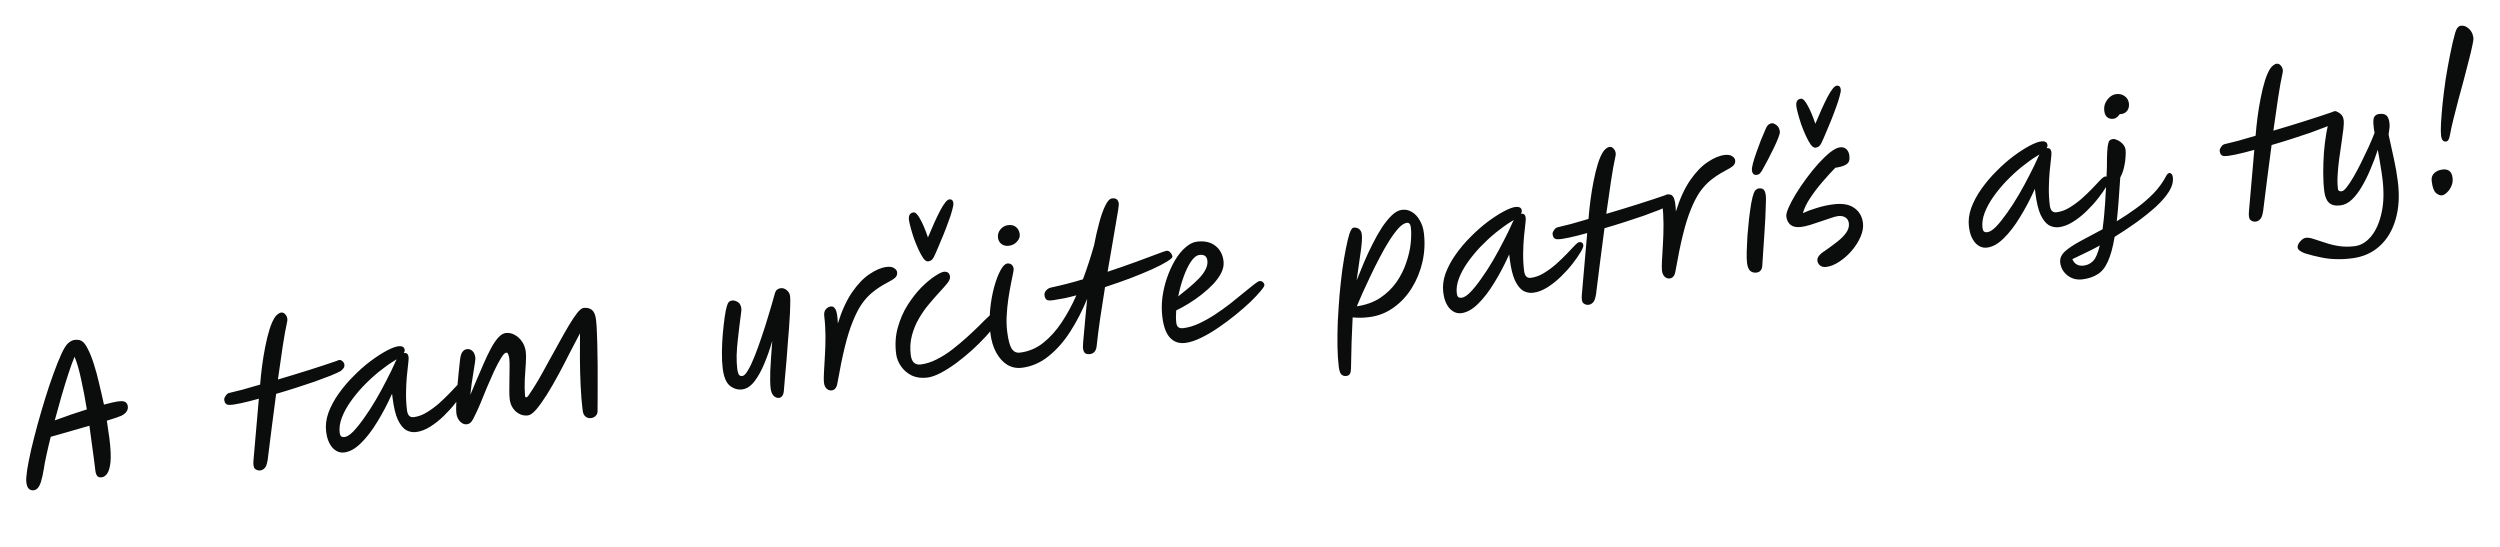 <svg width="338" height="74" viewBox="0 0 338 74" fill="none" xmlns="http://www.w3.org/2000/svg">
<path d="M4.566 66.284C4.312 66.316 4.095 66.254 3.914 66.099C3.734 65.945 3.616 65.645 3.56 65.2C3.519 64.867 3.555 64.314 3.668 63.542C3.795 62.752 3.978 61.827 4.217 60.765C4.471 59.701 4.758 58.577 5.078 57.392C5.412 56.19 5.762 54.993 6.13 53.803C6.497 52.612 6.868 51.51 7.241 50.496C7.613 49.466 7.963 48.592 8.293 47.873C8.622 47.155 8.917 46.675 9.177 46.433C9.481 46.153 9.776 45.995 10.062 45.96C10.22 45.94 10.381 45.936 10.544 45.948C10.707 45.96 10.848 45.999 10.97 46.064C11.277 46.203 11.572 46.562 11.853 47.139C12.149 47.699 12.429 48.398 12.695 49.235C12.959 50.057 13.199 50.946 13.415 51.903C13.645 52.841 13.858 53.774 14.054 54.701C14.522 54.578 14.913 54.481 15.227 54.41C15.54 54.338 15.769 54.294 15.912 54.276C16.451 54.209 16.802 54.237 16.962 54.363C17.123 54.488 17.223 54.645 17.263 54.833C17.33 55.115 17.282 55.379 17.12 55.625C16.957 55.871 16.708 56.071 16.372 56.226C16.265 56.272 16.034 56.357 15.679 56.482C15.337 56.589 14.926 56.721 14.446 56.877C14.521 57.352 14.585 57.795 14.636 58.208C14.702 58.603 14.752 58.943 14.788 59.229C14.968 60.674 15.016 61.772 14.933 62.525C14.847 63.261 14.693 63.772 14.471 64.057C14.248 64.343 14.018 64.501 13.78 64.531C13.494 64.566 13.286 64.511 13.155 64.367C13.022 64.206 12.936 63.967 12.896 63.649L12.685 61.958C12.612 61.371 12.521 60.705 12.412 59.961C12.317 59.199 12.209 58.398 12.088 57.558C11.171 57.834 10.238 58.103 9.287 58.367C8.352 58.629 7.542 58.859 6.858 59.057C6.621 60.006 6.421 60.861 6.258 61.623C6.093 62.369 5.987 62.938 5.939 63.331C5.8 64.155 5.66 64.777 5.519 65.198C5.376 65.603 5.225 65.879 5.066 66.028C4.923 66.175 4.757 66.26 4.566 66.284ZM7.403 56.837C8.205 56.543 8.969 56.27 9.695 56.019C10.438 55.765 11.119 55.543 11.741 55.352C11.515 53.929 11.257 52.575 10.968 51.289C10.692 49.985 10.396 48.966 10.079 48.231C9.842 48.793 9.572 49.536 9.268 50.461C8.964 51.385 8.649 52.408 8.321 53.529C8.007 54.633 7.701 55.735 7.403 56.837ZM31.013 54.739C30.58 54.761 30.347 54.508 30.313 53.98C30.313 53.851 30.382 53.689 30.519 53.495C30.654 53.284 30.824 53.158 31.028 53.117C31.514 53.008 32.109 52.861 32.811 52.676C33.528 52.474 34.314 52.247 35.169 51.995C35.231 51.198 35.319 50.356 35.435 49.471C35.55 48.586 35.692 47.722 35.861 46.879C36.028 46.019 36.221 45.237 36.44 44.533C36.658 43.828 36.91 43.265 37.196 42.842C37.349 42.646 37.493 42.507 37.628 42.426C37.761 42.329 37.883 42.273 37.994 42.259C38.216 42.231 38.403 42.305 38.554 42.48C38.72 42.652 38.819 42.858 38.848 43.096C38.864 43.223 38.856 43.353 38.824 43.486C38.618 44.415 38.413 45.553 38.21 46.9C38.007 48.248 37.795 49.717 37.575 51.309C39.006 50.888 40.435 50.452 41.862 50C43.289 49.548 44.512 49.145 45.532 48.793C45.818 48.628 46.051 48.623 46.232 48.778C46.428 48.931 46.538 49.094 46.559 49.269C46.587 49.492 46.544 49.666 46.431 49.793C46.334 49.918 46.227 50.028 46.11 50.123L46.089 50.15C45.787 50.317 45.33 50.527 44.716 50.781C44.101 51.019 43.392 51.285 42.59 51.578C41.787 51.856 40.927 52.14 40.012 52.432C39.113 52.721 38.22 52.994 37.333 53.249C37.142 54.692 36.948 56.175 36.751 57.7C36.568 59.206 36.382 60.688 36.193 62.147C36.106 62.738 35.968 63.118 35.779 63.287C35.608 63.469 35.412 63.575 35.19 63.602C34.935 63.634 34.701 63.566 34.487 63.4C34.289 63.231 34.216 62.845 34.27 62.242L34.996 53.904C34.061 54.165 33.233 54.373 32.51 54.528C31.803 54.681 31.304 54.751 31.013 54.739ZM46.547 61.17C45.944 61.245 45.409 61.03 44.943 60.524C44.491 60 44.208 59.285 44.095 58.38C43.99 57.539 44.093 56.679 44.403 55.802C44.728 54.923 45.193 54.059 45.797 53.21C46.4 52.361 47.075 51.567 47.822 50.829C48.566 50.075 49.321 49.408 50.088 48.829C50.87 48.248 51.593 47.779 52.258 47.422C52.923 47.065 53.462 46.861 53.875 46.809C54.097 46.781 54.285 46.806 54.44 46.884C54.593 46.945 54.683 47.087 54.711 47.309C54.729 47.452 54.69 47.594 54.595 47.735C54.611 47.733 54.627 47.731 54.642 47.729C54.992 47.686 55.192 47.87 55.244 48.283C55.261 48.426 55.242 48.727 55.187 49.185C55.129 49.627 55.069 50.183 55.008 50.852C54.946 51.521 54.909 52.259 54.897 53.067C54.883 53.858 54.926 54.659 55.027 55.469C55.112 56.152 55.417 56.461 55.941 56.395C56.528 56.322 57.107 56.113 57.676 55.767C58.246 55.422 58.793 55.024 59.317 54.571C59.839 54.103 60.315 53.649 60.743 53.208C61.17 52.752 61.533 52.368 61.833 52.057C62.133 51.745 62.354 51.581 62.497 51.563C62.624 51.547 62.74 51.573 62.845 51.64C62.951 51.708 63.014 51.829 63.036 52.003C63.056 52.162 62.932 52.468 62.666 52.92C62.4 53.373 62.038 53.893 61.579 54.483C61.121 55.072 60.597 55.653 60.007 56.227C59.418 56.8 58.801 57.288 58.158 57.691C57.515 58.093 56.884 58.333 56.265 58.41C55.788 58.47 55.334 58.382 54.901 58.145C54.483 57.891 54.11 57.422 53.782 56.737C53.471 56.05 53.237 55.08 53.081 53.825L53.007 53.23C52.389 54.613 51.718 55.89 50.993 57.06C50.284 58.229 49.549 59.184 48.786 59.923C48.04 60.661 47.294 61.077 46.547 61.17ZM53.636 48.58C53.561 48.622 53.455 48.683 53.32 48.765C52.632 49.189 51.921 49.697 51.189 50.288C50.472 50.877 49.778 51.52 49.107 52.217C48.452 52.911 47.871 53.62 47.365 54.344C46.859 55.069 46.473 55.786 46.206 56.496C45.94 57.207 45.847 57.88 45.926 58.515C45.952 58.721 46.011 58.875 46.105 58.976C46.214 59.075 46.379 59.111 46.602 59.083C46.919 59.044 47.307 58.794 47.766 58.334C48.222 57.857 48.711 57.248 49.231 56.506C49.767 55.762 50.294 54.947 50.812 54.06C51.331 53.173 51.816 52.282 52.269 51.387C52.737 50.49 53.135 49.667 53.46 48.917C53.51 48.797 53.569 48.685 53.636 48.58ZM80.79 55.546C80.805 55.802 80.728 56.021 80.557 56.204C80.387 56.386 80.174 56.493 79.92 56.525C79.634 56.561 79.384 56.495 79.17 56.328C78.956 56.161 78.824 55.88 78.774 55.483C78.646 54.451 78.554 53.325 78.499 52.107C78.441 50.873 78.41 49.651 78.404 48.442C78.397 47.218 78.401 46.089 78.417 45.055C77.987 45.866 77.518 46.763 77.011 47.745C76.521 48.726 76.014 49.7 75.49 50.668C74.965 51.636 74.448 52.531 73.938 53.353C73.425 54.158 72.952 54.822 72.517 55.344C72.08 55.85 71.703 56.123 71.386 56.162C70.798 56.236 70.261 56.069 69.775 55.662C69.287 55.239 68.999 54.67 68.91 53.956C68.874 53.67 68.857 53.277 68.859 52.777C68.86 52.261 68.865 51.72 68.875 51.154C68.885 50.589 68.892 50.064 68.896 49.58C68.898 49.08 68.885 48.71 68.855 48.472C68.827 48.25 68.779 48.062 68.712 47.91C68.659 47.739 68.568 47.661 68.441 47.677C68.251 47.701 68.015 47.948 67.736 48.418C67.454 48.873 67.147 49.451 66.815 50.154C66.499 50.854 66.173 51.596 65.835 52.38C65.513 53.162 65.21 53.901 64.927 54.597C64.641 55.278 64.393 55.817 64.185 56.214C64.022 56.589 63.863 56.867 63.708 57.047C63.553 57.228 63.349 57.334 63.095 57.365C62.793 57.403 62.496 57.279 62.202 56.993C61.924 56.705 61.757 56.331 61.699 55.871C61.666 55.601 61.661 55.174 61.685 54.59C61.707 53.991 61.746 53.333 61.801 52.617C61.873 51.898 61.939 51.197 61.998 50.512C62.072 49.81 62.135 49.214 62.187 48.723C62.246 48.168 62.359 47.783 62.526 47.568C62.693 47.354 62.888 47.233 63.11 47.205C63.411 47.168 63.663 47.249 63.866 47.45C64.082 47.632 64.218 47.946 64.273 48.391C64.283 48.47 64.262 48.69 64.211 49.051C64.157 49.397 64.089 49.824 64.008 50.334C63.94 50.827 63.86 51.344 63.766 51.888C63.689 52.43 63.63 52.929 63.59 53.386C63.866 52.755 64.152 52.074 64.448 51.344C64.76 50.611 65.073 49.887 65.386 49.171C65.698 48.439 66.018 47.77 66.346 47.165C66.671 46.544 67.004 46.043 67.343 45.662C67.683 45.281 68.027 45.069 68.376 45.025C68.789 44.974 69.186 45.053 69.567 45.264C69.964 45.472 70.3 45.777 70.576 46.178C70.852 46.579 71.022 47.041 71.088 47.565C71.133 47.93 71.134 48.454 71.09 49.137C71.044 49.804 70.998 50.527 70.95 51.307C70.918 52.085 70.928 52.817 70.982 53.504C71.001 53.663 71.059 53.736 71.154 53.724C71.234 53.714 71.322 53.647 71.419 53.522C71.816 52.956 72.248 52.282 72.715 51.498C73.179 50.698 73.647 49.858 74.118 48.977C74.604 48.094 75.085 47.228 75.559 46.379C76.032 45.514 76.475 44.733 76.888 44.036C77.314 43.322 77.695 42.751 78.028 42.322C78.378 41.891 78.663 41.662 78.886 41.635C79.362 41.575 79.744 41.665 80.032 41.903C80.32 42.141 80.503 42.578 80.582 43.213C80.645 43.721 80.688 44.385 80.71 45.204C80.747 46.022 80.769 46.914 80.777 47.88C80.801 48.845 80.809 49.819 80.803 50.804C80.811 51.77 80.81 52.673 80.802 53.513C80.792 54.336 80.788 55.014 80.79 55.546ZM105.342 53.79C105.072 53.824 104.827 53.734 104.607 53.519C104.386 53.305 104.247 52.967 104.19 52.507C104.123 51.967 104.106 51.187 104.14 50.167C104.19 49.145 104.279 47.788 104.406 46.095C104.104 47.165 103.748 48.184 103.337 49.155C102.941 50.123 102.494 50.929 101.993 51.572C101.493 52.215 100.941 52.574 100.338 52.649C99.751 52.722 99.198 52.557 98.68 52.154C98.178 51.749 97.855 50.967 97.71 49.808C97.629 49.157 97.594 48.42 97.604 47.596C97.612 46.757 97.653 45.921 97.727 45.09C97.8 44.258 97.885 43.514 97.98 42.857C98.074 42.184 98.173 41.688 98.278 41.369C98.358 41.101 98.448 40.92 98.549 40.827C98.649 40.718 98.794 40.652 98.984 40.628C99.206 40.6 99.457 40.666 99.734 40.825C100.012 40.983 100.179 41.285 100.234 41.73C100.248 41.841 100.225 42.11 100.165 42.536C100.12 42.945 100.054 43.453 99.969 44.06C99.897 44.65 99.823 45.288 99.748 45.974C99.672 46.661 99.62 47.345 99.592 48.026C99.58 48.704 99.609 49.321 99.678 49.877C99.716 50.179 99.778 50.421 99.865 50.603C99.953 50.786 100.123 50.862 100.377 50.83C100.6 50.802 100.85 50.545 101.128 50.059C101.421 49.571 101.721 48.937 102.027 48.157C102.347 47.359 102.665 46.481 102.981 45.523C103.312 44.563 103.625 43.58 103.919 42.576C104.229 41.57 104.505 40.617 104.748 39.716C104.839 39.414 104.952 39.223 105.087 39.141C105.22 39.044 105.374 38.985 105.549 38.963C105.834 38.927 106.103 39.015 106.355 39.225C106.621 39.418 106.777 39.697 106.822 40.062C106.852 40.3 106.856 40.718 106.834 41.318C106.828 41.915 106.795 42.621 106.735 43.434C106.689 44.23 106.625 45.077 106.544 45.974C106.478 46.869 106.411 47.756 106.343 48.635C106.274 49.498 106.203 50.289 106.131 51.007C106.076 51.724 106.027 52.302 105.985 52.743C105.955 53.15 105.876 53.417 105.747 53.546C105.635 53.689 105.5 53.771 105.342 53.79ZM112.448 52.783C112.194 52.815 111.967 52.739 111.766 52.554C111.566 52.369 111.443 52.094 111.397 51.729C111.364 51.459 111.364 51.008 111.398 50.375C111.446 49.724 111.489 48.969 111.526 48.109C111.58 47.248 111.606 46.358 111.605 45.439C111.601 44.505 111.547 43.616 111.442 42.775C111.39 42.362 111.456 42.048 111.639 41.831C111.835 41.597 112.068 41.463 112.338 41.43C112.592 41.398 112.803 41.533 112.969 41.835C113.136 42.136 113.239 42.769 113.278 43.731C113.807 42.02 114.446 40.619 115.197 39.525C115.961 38.414 116.753 37.59 117.573 37.052C118.391 36.499 119.149 36.179 119.847 36.092C120.308 36.034 120.653 36.088 120.883 36.252C121.127 36.399 121.263 36.584 121.291 36.806C121.329 37.108 121.231 37.362 120.999 37.568C120.781 37.757 120.384 38 119.808 38.297C119.143 38.654 118.54 39.052 117.998 39.49C117.47 39.911 116.979 40.44 116.527 41.077C116.09 41.712 115.681 42.504 115.3 43.455C114.916 44.389 114.559 45.53 114.227 46.878C113.895 48.225 113.564 49.839 113.234 51.718C113.182 52.079 113.086 52.341 112.945 52.504C112.82 52.664 112.654 52.758 112.448 52.783ZM125.378 51.05C124.6 51.147 123.904 51.057 123.288 50.779C122.687 50.483 122.2 50.068 121.827 49.534C121.454 49 121.23 48.431 121.155 47.828C120.997 46.558 121.074 45.371 121.388 44.268C121.7 43.148 122.139 42.142 122.705 41.249C123.285 40.339 123.896 39.553 124.539 38.892C125.198 38.23 125.804 37.719 126.356 37.36C126.921 36.983 127.331 36.779 127.585 36.747C128.093 36.684 128.379 36.906 128.442 37.414C128.472 37.652 128.348 37.95 128.07 38.307C127.79 38.648 127.43 39.056 126.989 39.53C126.548 40.004 126.083 40.538 125.592 41.131C125.1 41.709 124.648 42.353 124.237 43.066C123.824 43.762 123.509 44.527 123.29 45.361C123.07 46.178 123.018 47.055 123.134 47.992C123.253 48.945 123.702 49.373 124.48 49.276C125.194 49.187 125.908 48.961 126.62 48.597C127.349 48.233 128.051 47.79 128.728 47.27C129.419 46.733 130.076 46.183 130.699 45.622C131.323 45.06 131.885 44.531 132.388 44.033C132.888 43.519 133.312 43.103 133.659 42.786C134.007 42.468 134.26 42.3 134.418 42.28C134.736 42.24 134.916 42.395 134.96 42.745C134.994 43.014 134.856 43.395 134.546 43.885C134.236 44.375 133.804 44.92 133.251 45.522C132.697 46.123 132.072 46.741 131.378 47.376C130.681 47.994 129.971 48.575 129.249 49.116C128.524 49.642 127.821 50.084 127.141 50.443C126.474 50.785 125.886 50.987 125.378 51.05ZM125.475 35.341C125.285 35.365 125.074 35.23 124.844 34.936C124.628 34.625 124.41 34.233 124.19 33.76C123.967 33.272 123.759 32.766 123.565 32.242C123.384 31.7 123.234 31.203 123.113 30.75C122.992 30.298 122.919 29.968 122.893 29.762C122.814 29.127 123.02 28.779 123.512 28.717C123.766 28.686 124.061 28.979 124.396 29.599C124.745 30.2 125.099 31.035 125.458 32.102C126.078 30.606 126.635 29.384 127.129 28.436C127.64 27.485 128.046 26.991 128.347 26.953C128.49 26.936 128.606 26.962 128.696 27.031C128.801 27.099 128.868 27.251 128.898 27.489C128.918 27.648 128.866 27.945 128.743 28.38C128.635 28.812 128.473 29.316 128.254 29.892C128.052 30.465 127.827 31.057 127.581 31.669C127.335 32.28 127.092 32.858 126.854 33.404C126.632 33.947 126.43 34.4 126.249 34.761C126.146 34.967 126.027 35.111 125.892 35.193C125.773 35.272 125.634 35.322 125.475 35.341ZM138.16 49.722C137.446 49.811 136.784 49.676 136.175 49.317C135.579 48.94 135.083 48.389 134.687 47.664C134.29 46.94 134.029 46.077 133.905 45.077C133.774 44.029 133.761 42.959 133.867 41.865C133.972 40.772 134.152 39.758 134.407 38.823C134.661 37.888 134.946 37.135 135.262 36.564C135.575 35.976 135.883 35.664 136.185 35.626C136.407 35.599 136.599 35.647 136.759 35.772C136.92 35.898 137.017 36.095 137.051 36.365C137.059 36.428 137.023 36.659 136.943 37.055C136.862 37.437 136.763 37.933 136.645 38.544C136.526 39.139 136.415 39.798 136.311 40.52C136.208 41.243 136.138 41.977 136.102 42.723C136.066 43.469 136.089 44.168 136.17 44.819C136.309 45.93 136.51 46.703 136.774 47.138C137.051 47.555 137.428 47.733 137.905 47.674C139.064 47.53 140.106 47.093 141.031 46.365C141.97 45.619 142.805 44.693 143.538 43.586C144.285 42.461 144.947 41.241 145.525 39.928C144.979 40.076 144.447 40.207 143.929 40.32C143.409 40.417 142.912 40.503 142.438 40.579C141.979 40.652 141.671 40.634 141.512 40.525C141.353 40.416 141.257 40.226 141.223 39.956C141.178 39.72 141.246 39.494 141.429 39.278C141.627 39.059 141.845 38.927 142.081 38.882C142.787 38.729 143.508 38.559 144.242 38.37C144.977 38.182 145.701 37.979 146.415 37.761C146.705 36.983 146.979 36.199 147.235 35.409C147.491 34.62 147.719 33.865 147.92 33.147C148.125 32.074 148.354 31.07 148.609 30.135C148.861 29.184 149.135 28.408 149.431 27.807C149.725 27.19 150.031 26.862 150.348 26.822C150.888 26.755 151.192 26.991 151.259 27.531C151.273 27.642 151.24 27.96 151.16 28.486C151.081 29.012 150.965 29.696 150.811 30.537C150.674 31.377 150.511 32.332 150.322 33.404C150.132 34.46 149.94 35.572 149.747 36.741C151.14 36.277 152.407 35.837 153.549 35.42C154.704 34.986 155.652 34.634 156.392 34.364C157.13 34.079 157.571 33.927 157.714 33.909C157.92 33.883 158.1 33.966 158.252 34.156C158.403 34.331 158.489 34.506 158.511 34.68C158.529 34.823 158.291 35.047 157.797 35.35C157.318 35.651 156.644 36.002 155.775 36.4C154.92 36.781 153.938 37.186 152.831 37.614C151.737 38.024 150.594 38.425 149.401 38.816C149.172 40.215 148.958 41.596 148.757 42.959C148.556 44.322 148.397 45.568 148.279 46.695C148.223 47.411 147.918 47.804 147.362 47.873C147.076 47.909 146.853 47.864 146.692 47.739C146.547 47.612 146.453 47.374 146.41 47.025C146.404 46.977 146.414 46.734 146.44 46.295C146.48 45.839 146.53 45.276 146.592 44.608C146.652 43.923 146.716 43.214 146.786 42.479C146.854 41.729 146.921 41.035 146.986 40.398C146.331 41.996 145.571 43.469 144.708 44.818C143.844 46.168 142.862 47.282 141.763 48.16C140.679 49.037 139.478 49.558 138.16 49.722ZM136.394 33.23C136.013 33.278 135.68 33.198 135.397 32.992C135.129 32.783 134.973 32.504 134.93 32.155C134.876 31.726 134.982 31.35 135.248 31.027C135.528 30.686 135.875 30.489 136.287 30.438C136.748 30.38 137.114 30.472 137.386 30.712C137.656 30.936 137.816 31.255 137.868 31.668C137.909 32.001 137.789 32.331 137.507 32.656C137.225 32.981 136.854 33.173 136.394 33.23ZM165.421 35.294C165.484 35.802 165.388 36.322 165.132 36.854C164.874 37.37 164.51 37.883 164.042 38.393C163.571 38.887 163.042 39.364 162.455 39.824C161.867 40.284 161.274 40.697 160.674 41.062C160.075 41.427 159.524 41.729 159.022 41.969C158.972 42.604 158.977 43.16 159.036 43.636C159.074 43.938 159.172 44.143 159.331 44.253C159.489 44.362 159.719 44.398 160.021 44.36C160.688 44.277 161.38 44.07 162.096 43.739C162.813 43.407 163.536 43.003 164.267 42.525C164.997 42.047 165.693 41.549 166.354 41.031C167.015 40.513 167.615 40.027 168.155 39.573C168.711 39.116 169.173 38.745 169.54 38.457C169.907 38.169 170.154 38.017 170.281 38.002C170.472 37.978 170.623 38.023 170.734 38.139C170.859 38.236 170.931 38.364 170.951 38.523C170.967 38.65 170.799 38.921 170.448 39.335C170.112 39.748 169.649 40.241 169.06 40.814C168.468 41.372 167.799 41.955 167.053 42.564C166.307 43.173 165.525 43.754 164.707 44.308C163.905 44.859 163.116 45.321 162.34 45.691C161.58 46.06 160.882 46.284 160.247 46.364C159.421 46.466 158.74 46.237 158.202 45.675C157.664 45.113 157.314 44.182 157.152 42.88C157.043 42.006 157.044 41.111 157.156 40.195C157.283 39.276 157.495 38.387 157.791 37.528C158.1 36.65 158.462 35.864 158.875 35.167C159.302 34.453 159.77 33.879 160.28 33.444C160.789 32.994 161.305 32.736 161.829 32.67C162.829 32.546 163.649 32.726 164.29 33.21C164.931 33.694 165.308 34.389 165.421 35.294ZM159.293 40.073C159.748 39.71 160.216 39.329 160.699 38.931C161.181 38.532 161.623 38.13 162.024 37.725C162.425 37.321 162.736 36.911 162.959 36.496C163.195 36.063 163.287 35.641 163.236 35.228C163.163 34.641 162.808 34.386 162.173 34.466C161.776 34.515 161.387 34.822 161.006 35.385C160.639 35.931 160.306 36.625 160.008 37.469C159.71 38.312 159.472 39.18 159.293 40.073ZM182.028 50.831C181.758 50.864 181.532 50.796 181.349 50.625C181.182 50.452 181.065 50.096 180.998 49.556C180.901 48.778 180.844 47.866 180.826 46.821C180.809 45.775 180.823 44.66 180.869 43.478C180.931 42.293 181.009 41.106 181.102 39.917C181.212 38.727 181.336 37.59 181.475 36.509C181.63 35.425 181.792 34.462 181.961 33.619C182.128 32.759 182.293 32.078 182.456 31.574C182.635 31.068 182.812 30.804 182.986 30.782C183.288 30.744 183.537 30.802 183.733 30.955C183.946 31.106 184.074 31.356 184.117 31.705C184.173 32.15 184.128 32.889 183.983 33.923C183.835 34.941 183.646 36.27 183.416 37.912C183.722 37.132 184.055 36.316 184.417 35.465C184.778 34.614 185.166 33.783 185.581 32.974C185.994 32.148 186.417 31.402 186.85 30.735C187.299 30.067 187.747 29.519 188.193 29.093C188.64 28.666 189.093 28.424 189.554 28.367C190.046 28.305 190.503 28.41 190.923 28.68C191.342 28.934 191.687 29.31 191.959 29.808C192.244 30.289 192.427 30.846 192.506 31.481C192.67 32.799 192.607 34.105 192.317 35.399C192.025 36.677 191.544 37.858 190.872 38.941C190.215 40.006 189.39 40.891 188.398 41.596C187.421 42.298 186.322 42.725 185.099 42.877C184.639 42.935 184.223 42.963 183.852 42.961C183.481 42.958 183.156 42.942 182.878 42.913C182.819 43.984 182.771 45.087 182.735 46.22C182.699 47.353 182.671 48.558 182.653 49.834C182.647 50.173 182.596 50.413 182.501 50.554C182.408 50.711 182.25 50.803 182.028 50.831ZM190.208 30.123C189.875 30.165 189.502 30.405 189.089 30.843C188.692 31.28 188.271 31.848 187.826 32.549C187.395 33.231 186.965 33.986 186.536 34.814C186.106 35.625 185.693 36.451 185.297 37.29C184.902 38.129 184.54 38.908 184.21 39.627C183.896 40.343 183.64 40.939 183.442 41.415C184.676 41.229 185.733 40.847 186.612 40.27C187.49 39.677 188.216 38.974 188.792 38.16C189.366 37.331 189.806 36.462 190.111 35.553C190.431 34.626 190.636 33.746 190.725 32.913C190.813 32.063 190.819 31.337 190.744 30.734C190.688 30.289 190.51 30.086 190.208 30.123ZM197.581 42.337C196.978 42.412 196.443 42.197 195.977 41.691C195.524 41.166 195.242 40.452 195.129 39.547C195.024 38.705 195.126 37.846 195.436 36.969C195.762 36.09 196.227 35.226 196.83 34.377C197.434 33.527 198.109 32.734 198.855 31.996C199.599 31.242 200.355 30.575 201.121 29.996C201.903 29.415 202.627 28.946 203.292 28.589C203.956 28.232 204.495 28.027 204.908 27.976C205.13 27.948 205.319 27.973 205.474 28.05C205.627 28.112 205.717 28.254 205.745 28.476C205.762 28.619 205.724 28.761 205.628 28.902C205.644 28.9 205.66 28.898 205.676 28.896C206.025 28.852 206.226 29.037 206.277 29.45C206.295 29.593 206.276 29.893 206.22 30.352C206.163 30.794 206.103 31.35 206.041 32.019C205.979 32.688 205.942 33.426 205.93 34.233C205.916 35.025 205.96 35.826 206.061 36.636C206.146 37.319 206.45 37.627 206.974 37.562C207.562 37.489 208.14 37.279 208.71 36.934C209.28 36.589 209.826 36.19 210.35 35.738C210.873 35.27 211.348 34.816 211.777 34.375C212.204 33.919 212.567 33.535 212.867 33.224C213.166 32.912 213.388 32.747 213.531 32.73C213.658 32.714 213.774 32.739 213.879 32.807C213.984 32.874 214.048 32.996 214.069 33.17C214.089 33.329 213.966 33.635 213.7 34.087C213.434 34.539 213.071 35.06 212.613 35.65C212.154 36.239 211.63 36.82 211.041 37.394C210.451 37.967 209.835 38.455 209.192 38.858C208.548 39.26 207.917 39.5 207.298 39.577C206.822 39.637 206.367 39.548 205.935 39.312C205.516 39.058 205.143 38.588 204.816 37.904C204.505 37.217 204.271 36.246 204.114 34.992L204.04 34.397C203.422 35.78 202.751 37.057 202.026 38.227C201.318 39.396 200.582 40.35 199.82 41.09C199.073 41.828 198.327 42.244 197.581 42.337ZM204.669 29.747C204.594 29.789 204.489 29.85 204.354 29.931C203.665 30.356 202.954 30.864 202.222 31.455C201.505 32.044 200.812 32.687 200.141 33.383C199.486 34.078 198.905 34.787 198.399 35.511C197.892 36.236 197.506 36.953 197.24 37.663C196.974 38.374 196.88 39.046 196.959 39.681C196.985 39.888 197.045 40.042 197.138 40.143C197.247 40.242 197.413 40.278 197.635 40.25C197.953 40.211 198.341 39.961 198.799 39.5C199.256 39.024 199.744 38.415 200.264 37.673C200.8 36.929 201.328 36.114 201.846 35.227C202.364 34.34 202.85 33.449 203.302 32.554C203.771 31.657 204.168 30.833 204.494 30.083C204.543 29.964 204.602 29.852 204.669 29.747ZM210.606 32.344C210.174 32.366 209.94 32.113 209.907 31.585C209.907 31.456 209.975 31.294 210.112 31.1C210.247 30.89 210.417 30.764 210.622 30.722C211.108 30.613 211.702 30.466 212.405 30.282C213.121 30.08 213.907 29.853 214.763 29.601C214.824 28.803 214.913 27.962 215.028 27.077C215.144 26.192 215.286 25.327 215.455 24.484C215.622 23.625 215.815 22.843 216.033 22.139C216.252 21.434 216.504 20.87 216.79 20.448C216.943 20.251 217.086 20.113 217.221 20.031C217.354 19.934 217.476 19.878 217.588 19.865C217.81 19.837 217.996 19.91 218.147 20.085C218.314 20.258 218.412 20.463 218.442 20.701C218.458 20.828 218.45 20.958 218.418 21.091C218.211 22.02 218.006 23.158 217.804 24.506C217.601 25.853 217.389 27.323 217.168 28.914C218.599 28.494 220.028 28.058 221.455 27.606C222.882 27.154 224.106 26.751 225.126 26.398C225.412 26.233 225.645 26.229 225.826 26.383C226.022 26.536 226.131 26.7 226.153 26.875C226.181 27.097 226.138 27.272 226.025 27.398C225.927 27.523 225.82 27.634 225.703 27.729L225.682 27.756C225.381 27.922 224.923 28.133 224.31 28.386C223.694 28.624 222.986 28.89 222.184 29.183C221.38 29.461 220.521 29.746 219.606 30.037C218.707 30.327 217.814 30.599 216.926 30.855C216.736 32.298 216.542 33.781 216.345 35.305C216.162 36.811 215.976 38.294 215.787 39.752C215.699 40.344 215.561 40.724 215.373 40.892C215.202 41.075 215.005 41.18 214.783 41.208C214.529 41.239 214.295 41.172 214.081 41.005C213.882 40.836 213.81 40.45 213.864 39.847L214.589 31.509C213.655 31.771 212.826 31.979 212.104 32.133C211.397 32.286 210.898 32.356 210.606 32.344ZM225.75 37.647C225.496 37.679 225.269 37.602 225.069 37.418C224.868 37.233 224.745 36.958 224.7 36.593C224.666 36.323 224.666 35.872 224.7 35.239C224.748 34.588 224.791 33.833 224.829 32.973C224.883 32.112 224.909 31.222 224.907 30.303C224.904 29.368 224.849 28.48 224.744 27.639C224.693 27.226 224.758 26.912 224.941 26.695C225.138 26.461 225.371 26.327 225.641 26.294C225.895 26.262 226.105 26.397 226.272 26.699C226.438 27 226.541 27.632 226.581 28.595C227.109 26.884 227.749 25.483 228.499 24.389C229.263 23.278 230.056 22.454 230.875 21.916C231.693 21.363 232.451 21.043 233.15 20.955C233.61 20.898 233.956 20.952 234.186 21.116C234.43 21.263 234.566 21.448 234.593 21.67C234.631 21.972 234.534 22.226 234.301 22.432C234.083 22.621 233.686 22.864 233.111 23.161C232.446 23.518 231.842 23.916 231.3 24.354C230.772 24.775 230.282 25.304 229.829 25.941C229.392 26.576 228.983 27.368 228.602 28.319C228.219 29.253 227.861 30.394 227.529 31.742C227.198 33.089 226.867 34.703 226.537 36.582C226.485 36.943 226.389 37.205 226.248 37.368C226.123 37.528 225.957 37.621 225.75 37.647ZM237.473 36.855C237.172 36.892 236.897 36.822 236.649 36.643C236.415 36.446 236.264 36.078 236.197 35.538C236.153 35.189 236.139 34.691 236.155 34.044C236.172 33.397 236.204 32.684 236.251 31.904C236.315 31.122 236.388 30.347 236.469 29.579C236.565 28.793 236.663 28.096 236.765 27.486C236.88 26.859 236.999 26.393 237.122 26.087C237.208 25.867 237.31 25.717 237.429 25.638C237.546 25.543 237.66 25.488 237.771 25.474C238.041 25.441 238.257 25.486 238.417 25.611C238.578 25.736 238.685 26.013 238.739 26.442C238.766 26.664 238.767 27.059 238.741 27.627C238.729 28.177 238.705 28.825 238.669 29.571C238.633 30.317 238.585 31.097 238.526 31.91C238.48 32.706 238.429 33.462 238.373 34.179C238.317 34.895 238.279 35.489 238.257 35.959C238.211 36.497 237.95 36.795 237.473 36.855ZM237.519 23.643C237.138 23.691 236.92 23.492 236.864 23.048C236.839 22.841 236.88 22.53 236.99 22.113C237.099 21.696 237.249 21.218 237.44 20.678C237.63 20.139 237.835 19.581 238.053 19.006C238.288 18.428 238.518 17.884 238.744 17.372C238.818 17.185 238.919 17.027 239.048 16.898C239.193 16.767 239.361 16.69 239.551 16.666C239.726 16.645 239.938 16.731 240.188 16.925C240.436 17.104 240.585 17.392 240.635 17.789C240.654 17.948 240.585 18.23 240.426 18.637C240.267 19.044 240.059 19.513 239.803 20.045C239.547 20.577 239.282 21.102 239.008 21.62C238.734 22.137 238.485 22.596 238.26 22.995C238.155 23.185 238.045 23.336 237.93 23.447C237.831 23.556 237.694 23.622 237.519 23.643ZM246.906 36.09C246.556 36.133 246.273 36.064 246.057 35.881C245.859 35.712 245.744 35.501 245.712 35.247C245.684 35.025 245.754 34.806 245.921 34.592C246.101 34.36 246.356 34.143 246.686 33.94C247.279 33.528 247.833 33.12 248.347 32.717C248.877 32.313 249.293 31.898 249.595 31.473C249.897 31.049 250.021 30.622 249.967 30.193C249.922 29.828 249.768 29.565 249.506 29.404C249.242 29.228 248.904 29.165 248.491 29.217C248.253 29.246 247.926 29.335 247.509 29.484C247.09 29.617 246.634 29.771 246.139 29.945C245.659 30.102 245.187 30.258 244.722 30.412C244.256 30.551 243.856 30.641 243.522 30.683C242.919 30.758 242.449 30.671 242.112 30.423C241.772 30.159 241.571 29.773 241.508 29.265C241.476 29.011 241.579 28.611 241.818 28.066C242.056 27.52 242.382 26.907 242.797 26.226C243.226 25.528 243.703 24.823 244.227 24.113C244.751 23.403 245.289 22.739 245.841 22.122C246.409 21.503 246.942 20.993 247.44 20.592C247.954 20.19 248.394 19.965 248.759 19.92C249.124 19.875 249.417 19.959 249.637 20.173C249.857 20.388 249.99 20.677 250.036 21.043C250.071 21.328 250.054 21.581 249.985 21.799C249.913 22.001 249.734 22.177 249.446 22.326C249.174 22.472 248.737 22.591 248.136 22.682C247.578 23.252 246.99 23.898 246.37 24.62C245.765 25.324 245.218 26.045 244.729 26.783C244.255 27.504 243.928 28.181 243.749 28.816C244.251 28.576 244.868 28.346 245.598 28.126C246.342 27.888 247.103 27.721 247.881 27.624C249.104 27.471 250.044 27.636 250.7 28.119C251.371 28.583 251.762 29.26 251.873 30.149C251.944 30.721 251.836 31.339 251.548 32.004C251.274 32.651 250.883 33.272 250.377 33.867C249.871 34.462 249.312 34.959 248.701 35.358C248.091 35.772 247.493 36.016 246.906 36.09ZM245.452 19.97C245.261 19.993 245.051 19.858 244.821 19.565C244.605 19.253 244.386 18.861 244.166 18.389C243.944 17.9 243.736 17.394 243.541 16.87C243.361 16.328 243.21 15.831 243.089 15.379C242.969 14.926 242.895 14.597 242.869 14.39C242.79 13.755 242.997 13.407 243.489 13.346C243.743 13.314 244.038 13.608 244.373 14.227C244.722 14.828 245.076 15.663 245.435 16.731C246.054 15.235 246.611 14.012 247.106 13.064C247.616 12.113 248.022 11.619 248.324 11.582C248.467 11.564 248.583 11.59 248.672 11.659C248.777 11.727 248.845 11.88 248.874 12.118C248.894 12.277 248.843 12.573 248.719 13.008C248.612 13.44 248.449 13.944 248.231 14.52C248.028 15.093 247.804 15.686 247.557 16.297C247.311 16.908 247.069 17.486 246.831 18.032C246.608 18.576 246.407 19.028 246.226 19.389C246.123 19.596 246.003 19.74 245.868 19.821C245.749 19.9 245.61 19.95 245.452 19.97ZM268.655 33.474C268.052 33.55 267.517 33.334 267.051 32.828C266.599 32.304 266.316 31.589 266.203 30.684C266.098 29.843 266.201 28.983 266.511 28.106C266.836 27.227 267.301 26.363 267.905 25.514C268.508 24.665 269.183 23.871 269.93 23.133C270.674 22.379 271.429 21.713 272.196 21.133C272.978 20.552 273.701 20.083 274.366 19.726C275.031 19.369 275.57 19.165 275.983 19.113C276.205 19.085 276.394 19.11 276.548 19.188C276.701 19.249 276.791 19.391 276.819 19.614C276.837 19.756 276.798 19.898 276.703 20.039C276.719 20.037 276.735 20.035 276.75 20.033C277.1 19.99 277.3 20.174 277.352 20.587C277.369 20.73 277.351 21.031 277.295 21.489C277.237 21.932 277.177 22.487 277.116 23.156C277.054 23.825 277.017 24.563 277.005 25.371C276.991 26.163 277.034 26.963 277.135 27.773C277.22 28.456 277.525 28.765 278.049 28.699C278.636 28.626 279.215 28.417 279.784 28.072C280.354 27.727 280.901 27.328 281.425 26.875C281.947 26.407 282.423 25.953 282.851 25.512C283.278 25.056 283.641 24.672 283.941 24.361C284.241 24.049 284.462 23.885 284.605 23.867C284.732 23.851 284.848 23.877 284.953 23.944C285.059 24.012 285.122 24.133 285.144 24.308C285.164 24.466 285.041 24.772 284.774 25.224C284.508 25.677 284.146 26.198 283.687 26.787C283.229 27.376 282.705 27.957 282.115 28.531C281.526 29.104 280.909 29.592 280.266 29.995C279.623 30.398 278.992 30.637 278.373 30.715C277.896 30.774 277.442 30.686 277.009 30.449C276.591 30.195 276.218 29.726 275.89 29.041C275.579 28.354 275.345 27.384 275.189 26.129L275.115 25.534C274.497 26.917 273.826 28.194 273.101 29.364C272.392 30.533 271.657 31.488 270.894 32.228C270.148 32.966 269.402 33.381 268.655 33.474ZM275.744 20.884C275.669 20.926 275.563 20.988 275.428 21.069C274.74 21.493 274.029 22.001 273.297 22.592C272.58 23.181 271.886 23.824 271.215 24.521C270.56 25.215 269.979 25.924 269.473 26.649C268.967 27.373 268.581 28.09 268.314 28.8C268.048 29.511 267.955 30.184 268.034 30.819C268.06 31.025 268.119 31.179 268.213 31.28C268.322 31.379 268.487 31.415 268.71 31.387C269.027 31.348 269.415 31.098 269.874 30.638C270.33 30.162 270.819 29.552 271.339 28.81C271.875 28.066 272.402 27.251 272.92 26.364C273.439 25.477 273.924 24.586 274.377 23.691C274.845 22.794 275.243 21.971 275.568 21.221C275.618 21.102 275.677 20.989 275.744 20.884ZM281.557 37.767C280.779 37.864 280.104 37.69 279.533 37.245C278.962 36.8 278.631 36.221 278.542 35.507C278.473 34.951 278.691 34.44 279.198 33.974C279.706 33.523 280.413 33.056 281.32 32.572C282.214 32.106 283.196 31.58 284.268 30.995C284.405 30.027 284.519 28.868 284.608 27.518C284.696 26.153 284.778 24.547 284.854 22.699C284.85 21.764 284.864 21.037 284.896 20.517C284.926 19.981 284.975 19.596 285.042 19.362C285.11 19.128 285.196 18.98 285.302 18.919C285.423 18.855 285.555 18.814 285.698 18.797C285.84 18.779 286.032 18.828 286.272 18.943C286.528 19.056 286.767 19.228 286.989 19.458C287.211 19.688 287.342 19.962 287.382 20.28C287.408 20.486 287.406 20.793 287.376 21.2C287.362 21.604 287.297 22.056 287.182 22.554C287.082 23.05 286.909 23.531 286.66 23.997C286.581 25.168 286.505 26.242 286.433 27.218C286.362 28.195 286.28 29.092 286.188 29.909C287.088 29.362 287.966 28.777 288.823 28.154C289.681 27.531 290.46 26.861 291.161 26.145C291.86 25.413 292.43 24.624 292.873 23.779C293.004 23.537 293.149 23.406 293.308 23.386C293.387 23.376 293.473 23.414 293.564 23.5C293.671 23.583 293.738 23.736 293.766 23.958C293.841 24.561 293.672 25.203 293.257 25.884C292.84 26.549 292.248 27.235 291.482 27.943C290.714 28.636 289.849 29.332 288.888 30.032C287.926 30.717 286.928 31.381 285.896 32.026C285.655 33.459 285.35 34.569 284.981 35.357C284.63 36.158 284.169 36.732 283.599 37.077C283.048 37.436 282.367 37.666 281.557 37.767ZM285.719 16.061C285.418 16.099 285.152 16.035 284.921 15.87C284.691 15.705 284.549 15.401 284.493 14.956C284.428 14.432 284.561 13.948 284.892 13.504C285.238 13.041 285.641 12.781 286.101 12.724C286.546 12.669 286.928 12.758 287.247 12.992C287.583 13.225 287.777 13.555 287.83 13.984C287.876 14.349 287.803 14.672 287.613 14.954C287.42 15.22 287.149 15.375 286.8 15.418C286.721 15.428 286.656 15.428 286.606 15.418C286.412 15.668 286.255 15.833 286.136 15.912C286.017 15.992 285.878 16.041 285.719 16.061ZM283.889 33.195C283.21 33.57 282.544 33.911 281.889 34.218C281.236 34.542 280.665 34.815 280.177 35.037C280.353 35.418 280.569 35.665 280.825 35.778C281.067 35.909 281.371 35.952 281.736 35.906C282.228 35.845 282.653 35.631 283.01 35.264C283.352 34.899 283.645 34.209 283.889 33.195ZM300.798 21.098C300.366 21.119 300.133 20.866 300.099 20.338C300.099 20.209 300.168 20.048 300.305 19.853C300.44 19.643 300.609 19.517 300.814 19.476C301.3 19.366 301.894 19.22 302.597 19.035C303.313 18.833 304.099 18.606 304.955 18.354C305.017 17.557 305.105 16.715 305.221 15.83C305.336 14.945 305.478 14.081 305.647 13.238C305.814 12.378 306.007 11.596 306.225 10.892C306.444 10.187 306.696 9.624 306.982 9.201C307.135 9.005 307.279 8.866 307.414 8.785C307.547 8.687 307.669 8.632 307.78 8.618C308.002 8.59 308.189 8.664 308.339 8.839C308.506 9.011 308.604 9.217 308.634 9.455C308.65 9.582 308.642 9.712 308.61 9.845C308.403 10.774 308.199 11.912 307.996 13.259C307.793 14.607 307.581 16.076 307.36 17.668C308.791 17.247 310.22 16.811 311.647 16.359C313.074 15.907 314.298 15.504 315.318 15.152C315.604 14.987 315.837 14.982 316.018 15.137C316.214 15.29 316.323 15.453 316.345 15.628C316.373 15.85 316.33 16.025 316.217 16.152C316.12 16.277 316.012 16.387 315.895 16.482L315.874 16.509C315.573 16.676 315.115 16.886 314.502 17.14C313.887 17.378 313.178 17.643 312.376 17.937C311.572 18.215 310.713 18.499 309.798 18.791C308.899 19.08 308.006 19.353 307.119 19.608C306.928 21.051 306.734 22.534 306.537 24.058C306.354 25.565 306.168 27.047 305.979 28.506C305.891 29.097 305.753 29.477 305.565 29.646C305.394 29.828 305.197 29.933 304.975 29.961C304.721 29.993 304.487 29.925 304.273 29.759C304.074 29.59 304.002 29.204 304.056 28.6L304.782 20.262C303.847 20.524 303.018 20.732 302.296 20.887C301.589 21.04 301.09 21.11 300.798 21.098ZM317.985 34.925C317.191 35.024 316.454 35.06 315.773 35.032C315.11 35.018 314.448 34.939 313.785 34.796C313.124 34.669 312.4 34.485 311.612 34.245C311.376 34.161 311.16 34.051 310.966 33.914C310.774 33.793 310.665 33.637 310.642 33.447C310.612 33.209 310.731 32.936 310.999 32.628C311.253 32.339 311.507 32.178 311.761 32.146C312.031 32.112 312.377 32.166 312.797 32.307C313.234 32.446 313.738 32.609 314.309 32.796C314.883 32.998 315.507 33.154 316.182 33.264C316.872 33.371 317.599 33.377 318.361 33.282C319.186 33.179 319.922 32.741 320.567 31.967C321.212 31.194 321.685 30.135 321.985 28.791C322.287 27.464 322.326 25.903 322.102 24.109C322.035 23.569 321.945 22.976 321.832 22.329C321.733 21.664 321.614 20.969 321.475 20.245C321.197 21.118 320.871 21.989 320.495 22.858C320.136 23.725 319.743 24.516 319.316 25.23C318.905 25.943 318.454 26.531 317.964 26.995C317.487 27.442 316.979 27.698 316.439 27.766C315.757 27.851 315.243 27.738 314.897 27.426C314.552 27.114 314.334 26.593 314.243 25.863C314.148 25.101 314.101 24.268 314.101 23.365C314.101 22.462 314.132 21.547 314.194 20.621C314.27 19.676 314.383 18.775 314.534 17.918C314.685 17.061 314.866 16.312 315.077 15.673C315.196 15.336 315.414 15.148 315.732 15.108C315.954 15.08 316.183 15.173 316.419 15.385C316.669 15.58 316.817 15.86 316.862 16.225C316.898 16.51 316.885 16.923 316.823 17.463C316.762 18.003 316.677 18.618 316.57 19.309C316.462 19.999 316.359 20.721 316.26 21.476C316.158 22.214 316.087 22.94 316.048 23.655C316.006 24.353 316.02 24.988 316.092 25.56C316.121 25.798 316.295 25.897 316.613 25.858C316.787 25.836 317.013 25.646 317.291 25.289C317.583 24.914 317.895 24.44 318.227 23.867C318.572 23.275 318.912 22.636 319.245 21.95C319.593 21.245 319.925 20.551 320.243 19.866C320.559 19.166 320.826 18.528 321.044 17.953C321.013 17.827 320.99 17.709 320.976 17.598C320.962 17.487 320.949 17.384 320.937 17.289C320.84 16.511 320.859 16.017 320.994 15.806C321.143 15.578 321.353 15.447 321.623 15.413C322.083 15.356 322.421 15.419 322.638 15.601C322.854 15.784 322.994 16.129 323.057 16.637C323.081 16.828 323.083 17.037 323.063 17.265C323.041 17.478 322.999 17.789 322.938 18.2C323.221 19.439 323.465 20.553 323.669 21.543C323.889 22.532 324.062 23.534 324.189 24.55C324.428 26.471 324.327 28.177 323.884 29.667C323.457 31.155 322.736 32.358 321.722 33.274C320.723 34.189 319.478 34.739 317.985 34.925ZM330.662 19.14C330.519 19.157 330.383 19.102 330.254 18.973C330.139 18.826 330.066 18.625 330.034 18.371C329.99 18.022 329.986 17.466 330.019 16.704C330.067 15.924 330.14 15.021 330.238 13.992C330.349 12.947 330.487 11.857 330.652 10.724C330.833 9.589 331.033 8.476 331.252 7.384C331.468 6.277 331.7 5.289 331.946 4.42C332.115 3.834 332.374 3.52 332.723 3.476C333.089 3.431 333.444 3.564 333.789 3.875C334.134 4.187 334.339 4.597 334.402 5.105C334.426 5.295 334.375 5.665 334.25 6.212C334.14 6.758 333.981 7.423 333.773 8.207C333.58 8.988 333.363 9.83 333.12 10.731C332.878 11.632 332.629 12.549 332.375 13.484C332.135 14.401 331.912 15.267 331.708 16.083C331.503 16.898 331.349 17.603 331.246 18.196C331.178 18.559 331.103 18.802 331.022 18.925C330.941 19.048 330.821 19.12 330.662 19.14ZM330.142 26.412C329.903 26.442 329.641 26.337 329.353 26.099C329.065 25.861 328.87 25.329 328.767 24.503C328.709 24.043 328.818 23.683 329.092 23.423C329.364 23.147 329.738 22.979 330.214 22.92C331.024 22.819 331.481 23.189 331.586 24.031C331.636 24.428 331.585 24.797 331.434 25.138C331.285 25.495 331.087 25.786 330.841 26.01C330.613 26.248 330.38 26.382 330.142 26.412Z" fill="#0B0C0C"/>
</svg>
